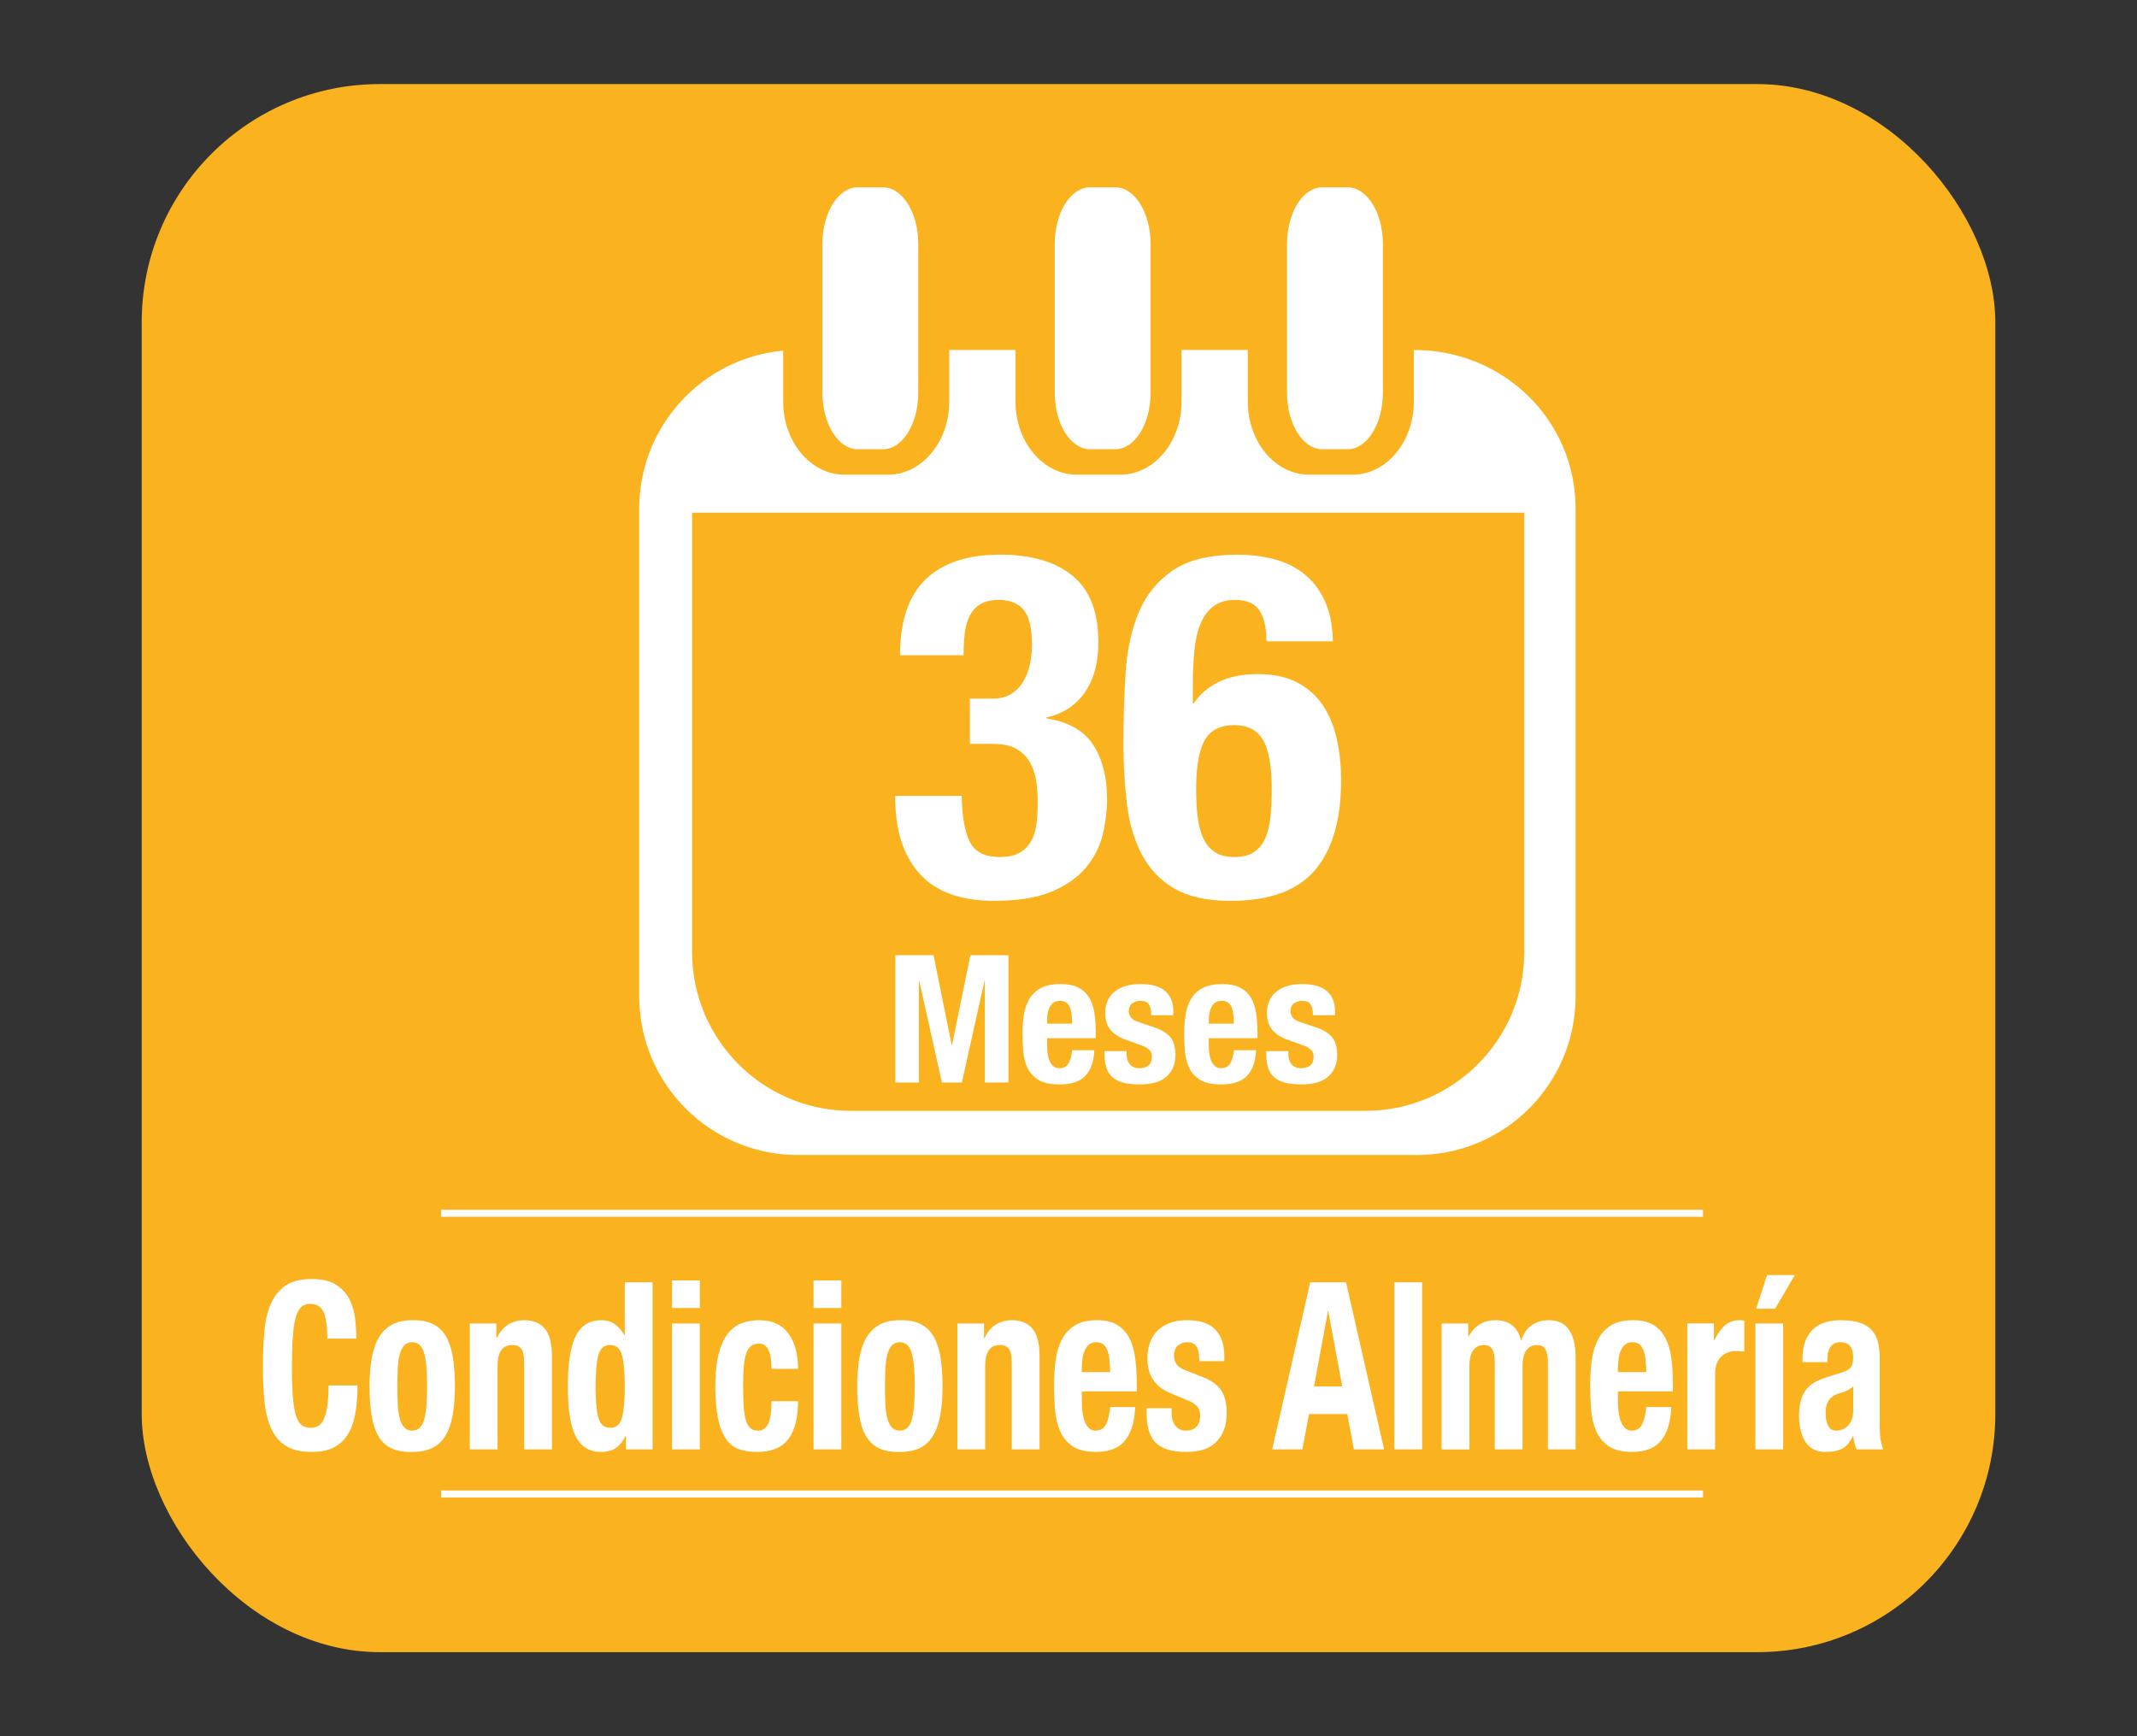 <?xml version="1.0" encoding="UTF-8"?>
<svg id="a" data-name="Capa 1" xmlns="http://www.w3.org/2000/svg" viewBox="0 0 160 130">
  <rect x="0" y="0" width="160" height="130" fill="#333333" stroke="none"/>
  <g id="b" data-name="36 meses almeria-amarillo">
    <g>
      <rect x="10.61" y="6.295" width="138.781" height="117.411" rx="17.83" ry="17.83" style="fill: #fab31e; stroke-width: 0px;"/>
      <g>
        <path d="M24.228,98.245c-.186-.414-.525-.621-1.017-.621-.271,0-.495.084-.67.254-.176.169-.314.443-.415.823s-.171.876-.211,1.489-.06,1.364-.06,2.251c0,.946.027,1.712.083,2.296s.141,1.036.256,1.357c.115.321.261.537.437.648s.379.166.61.166c.19,0,.369-.037.535-.113.166-.076.309-.228.43-.456.121-.228.216-.549.286-.963.07-.415.105-.961.105-1.639h2.17c0,.678-.045,1.32-.136,1.928s-.259,1.139-.505,1.594c-.246.456-.593.812-1.04,1.069-.447.257-1.027.385-1.74.385-.814,0-1.462-.151-1.944-.455s-.852-.742-1.107-1.314c-.256-.572-.422-1.255-.497-2.05-.076-.794-.113-1.67-.113-2.628,0-.946.038-1.819.113-2.619.075-.8.241-1.486.497-2.059.256-.572.625-1.02,1.107-1.341s1.13-.481,1.944-.481c.773,0,1.384.146,1.831.438s.781.663,1.002,1.113c.221.449.359.935.415,1.454s.083,1.007.083,1.463h-2.17c0-.911-.093-1.574-.279-1.989Z" style="fill: #fff; stroke-width: 0px;"/>
        <path d="M27.837,101.671c.11-.619.291-1.136.542-1.551.251-.414.58-.729.987-.946.407-.216.906-.324,1.499-.324.623-.011,1.14.085,1.552.289.412.205.738.518.979.938.241.421.412.94.513,1.56.1.619.15,1.344.15,2.173,0,.806-.055,1.519-.166,2.138-.111.619-.292,1.136-.542,1.55-.251.415-.58.722-.987.92-.407.199-.907.298-1.5.298-.623.012-1.14-.078-1.552-.271-.412-.192-.738-.496-.979-.911-.241-.414-.412-.934-.512-1.559-.101-.625-.151-1.347-.151-2.164,0-.807.055-1.519.166-2.138ZM29.78,105.14c.02.409.068.76.143,1.052.076.292.188.52.339.684.15.163.352.245.603.245.422,0,.713-.257.874-.771.161-.514.241-1.36.241-2.54s-.081-2.026-.241-2.541c-.161-.514-.452-.771-.874-.771-.251,0-.452.082-.603.245-.151.164-.264.392-.339.684-.075.292-.123.643-.143,1.051-.02.409-.03.853-.03,1.332,0,.479.01.923.03,1.331Z" style="fill: #fff; stroke-width: 0px;"/>
        <path d="M37.164,99.096v1.104h.03c.221-.467.507-.809.859-1.025.351-.216.753-.324,1.205-.324.663,0,1.173.211,1.529.631.357.421.535,1.104.535,2.05v6.991h-2.08v-6.5c0-.491-.07-.832-.211-1.025-.141-.192-.367-.289-.678-.289-.733,0-1.1.521-1.1,1.56v6.255h-2.079v-9.426h1.989Z" style="fill: #fff; stroke-width: 0px;"/>
        <path d="M46.838,107.523c-.231.444-.49.754-.776.929-.287.176-.641.263-1.062.263-.854,0-1.482-.379-1.883-1.139-.402-.759-.603-2.015-.603-3.767s.201-3.017.603-3.793c.401-.777,1.029-1.166,1.883-1.166.392,0,.726.094,1.002.28.276.188.525.468.746.842h.03v-3.96h2.08v12.51h-1.989v-.999h-.03ZM44.796,106.13c.136.52.43.779.882.779.462,0,.761-.26.896-.779s.203-1.294.203-2.321c0-1.028-.067-1.802-.203-2.321s-.435-.78-.896-.78c-.452,0-.746.261-.882.78-.135.52-.203,1.293-.203,2.321,0,1.027.068,1.802.203,2.321Z" style="fill: #fff; stroke-width: 0px;"/>
        <path d="M52.397,95.871v2.067h-2.079v-2.067h2.079ZM52.397,99.096v9.426h-2.079v-9.426h2.079Z" style="fill: #fff; stroke-width: 0px;"/>
        <path d="M57.724,101.811c-.025-.222-.07-.423-.136-.604-.065-.182-.158-.327-.279-.438s-.281-.166-.482-.166c-.251,0-.458.066-.618.201-.161.135-.282.333-.362.596-.081.263-.136.596-.166.999-.03.402-.045.879-.045,1.428,0,.584.015,1.083.045,1.498.03.414.085.756.166,1.024.08.27.193.465.339.587.146.123.334.185.565.185.352,0,.608-.176.769-.526.161-.35.241-.91.241-1.682h1.989c0,1.238-.239,2.182-.715,2.83-.478.647-1.269.972-2.374.972-.522,0-.977-.072-1.363-.219-.387-.146-.708-.408-.964-.788-.256-.38-.45-.888-.58-1.524-.131-.637-.196-1.428-.196-2.374,0-.97.081-1.772.241-2.409s.387-1.145.678-1.524c.291-.38.638-.646,1.04-.797.402-.152.844-.229,1.326-.229.964,0,1.69.327,2.177.981.487.654.73,1.542.73,2.663h-1.989c0-.233-.013-.461-.038-.684Z" style="fill: #fff; stroke-width: 0px;"/>
        <path d="M62.99,95.871v2.067h-2.079v-2.067h2.079ZM62.99,99.096v9.426h-2.079v-9.426h2.079Z" style="fill: #fff; stroke-width: 0px;"/>
        <path d="M64.346,101.671c.11-.619.291-1.136.542-1.551.251-.414.58-.729.987-.946.407-.216.906-.324,1.499-.324.623-.011,1.14.085,1.552.289.412.205.738.518.979.938.241.421.412.94.513,1.56.1.619.15,1.344.15,2.173,0,.806-.055,1.519-.166,2.138-.111.619-.292,1.136-.542,1.55-.251.415-.58.722-.987.92-.407.199-.907.298-1.5.298-.623.012-1.14-.078-1.552-.271-.412-.192-.738-.496-.979-.911-.241-.414-.412-.934-.512-1.559-.101-.625-.151-1.347-.151-2.164,0-.807.055-1.519.166-2.138ZM66.289,105.14c.02.409.068.76.143,1.052.076.292.188.52.339.684.15.163.352.245.603.245.422,0,.713-.257.874-.771.161-.514.241-1.36.241-2.54s-.081-2.026-.241-2.541c-.161-.514-.452-.771-.874-.771-.251,0-.452.082-.603.245-.151.164-.264.392-.339.684-.075.292-.123.643-.143,1.051-.02.409-.03.853-.03,1.332,0,.479.01.923.03,1.331Z" style="fill: #fff; stroke-width: 0px;"/>
        <path d="M73.673,99.096v1.104h.03c.221-.467.507-.809.859-1.025.351-.216.753-.324,1.205-.324.663,0,1.173.211,1.529.631.357.421.535,1.104.535,2.05v6.991h-2.08v-6.5c0-.491-.07-.832-.211-1.025-.141-.192-.367-.289-.678-.289-.733,0-1.1.521-1.1,1.56v6.255h-2.079v-9.426h1.989Z" style="fill: #fff; stroke-width: 0px;"/>
        <path d="M80.996,104.93c0,.28.018.552.053.814s.093.497.173.701c.08.204.186.368.316.49.13.123.291.185.482.185.352,0,.608-.146.769-.438s.271-.735.332-1.331h1.869c-.041,1.098-.292,1.933-.753,2.505-.462.572-1.19.858-2.185.858-.753,0-1.341-.146-1.763-.438-.422-.292-.733-.678-.935-1.156-.201-.479-.324-1.017-.369-1.612-.045-.596-.068-1.191-.068-1.787,0-.631.038-1.238.113-1.822.075-.584.226-1.104.452-1.56.226-.455.55-.817.972-1.086s.984-.403,1.688-.403c.603,0,1.098.114,1.484.342.387.229.69.55.912.964.221.415.372.917.452,1.507.08.59.12,1.247.12,1.971v.544h-4.113v.753ZM83.06,101.785c-.03-.274-.083-.509-.158-.701-.076-.192-.181-.339-.316-.438-.136-.099-.309-.148-.52-.148s-.384.056-.52.166c-.135.111-.244.258-.324.438-.081.181-.138.383-.173.604s-.053.444-.053.666v.367h2.125c-.01-.361-.03-.68-.06-.954Z" style="fill: #fff; stroke-width: 0px;"/>
        <path d="M87.716,105.753c0,.409.093.739.279.99s.455.377.806.377c.321,0,.578-.094.769-.28.19-.188.286-.468.286-.842,0-.303-.075-.534-.226-.691-.15-.158-.326-.283-.527-.377l-1.461-.613c-.573-.233-1.004-.563-1.296-.99-.292-.426-.437-.972-.437-1.638,0-.386.055-.75.166-1.095.11-.345.286-.646.527-.902.241-.257.55-.462.927-.613.376-.152.831-.229,1.363-.229.944,0,1.643.234,2.095.701.452.468.678,1.127.678,1.979v.386h-1.868c0-.49-.068-.85-.204-1.077s-.374-.342-.716-.342c-.261,0-.489.085-.686.254-.196.17-.293.424-.293.762,0,.234.062.444.188.631.125.188.364.345.716.474l1.25.49c.653.257,1.115.593,1.386,1.008.271.414.407.979.407,1.69,0,.503-.076.938-.226,1.306-.151.367-.359.674-.625.92-.266.245-.583.42-.949.525s-.771.157-1.213.157c-.583,0-1.067-.064-1.454-.192s-.693-.321-.919-.578c-.226-.257-.384-.569-.475-.938-.09-.368-.135-.779-.135-1.235v-.333h1.868v.315Z" style="fill: #fff; stroke-width: 0px;"/>
        <path d="M100.78,96.012l2.848,12.51h-2.26l-.498-2.646h-2.863l-.497,2.646h-2.26l2.848-12.51h2.682ZM100.493,103.809l-1.04-5.624h-.03l-1.04,5.624h2.109Z" style="fill: #fff; stroke-width: 0px;"/>
        <path d="M106.475,96.012v12.51h-2.079v-12.51h2.079Z" style="fill: #fff; stroke-width: 0px;"/>
        <path d="M109.926,99.096v.963h.03c.261-.432.555-.741.881-.929.326-.187.716-.28,1.167-.28.482,0,.887.129,1.213.386.326.257.544.631.655,1.121h.03c.161-.502.419-.879.776-1.13.356-.251.781-.377,1.273-.377.693,0,1.203.243,1.529.728.326.484.49,1.183.49,2.094v6.851h-2.08v-6.588c0-.396-.063-.701-.188-.911s-.334-.315-.625-.315c-.332,0-.595.129-.791.386-.196.257-.294.666-.294,1.227v6.202h-2.08v-6.588c0-.396-.062-.701-.188-.911-.126-.21-.334-.315-.625-.315-.332,0-.595.129-.791.386s-.294.666-.294,1.227v6.202h-2.079v-9.426h1.989Z" style="fill: #fff; stroke-width: 0px;"/>
        <path d="M121.136,104.93c0,.28.018.552.053.814s.093.497.173.701c.08.204.186.368.316.49.13.123.291.185.482.185.352,0,.608-.146.769-.438s.271-.735.332-1.331h1.869c-.041,1.098-.292,1.933-.753,2.505-.462.572-1.19.858-2.185.858-.753,0-1.341-.146-1.763-.438-.422-.292-.733-.678-.935-1.156-.201-.479-.324-1.017-.369-1.612-.045-.596-.068-1.191-.068-1.787,0-.631.038-1.238.113-1.822.075-.584.226-1.104.452-1.56.226-.455.55-.817.972-1.086s.984-.403,1.688-.403c.603,0,1.098.114,1.484.342.387.229.69.55.912.964.221.415.372.917.452,1.507.08.59.12,1.247.12,1.971v.544h-4.113v.753ZM123.2,101.785c-.03-.274-.083-.509-.158-.701-.076-.192-.181-.339-.316-.438-.136-.099-.309-.148-.52-.148s-.384.056-.52.166c-.135.111-.244.258-.324.438-.081.181-.138.383-.173.604s-.053.444-.053.666v.367h2.125c-.01-.361-.03-.68-.06-.954Z" style="fill: #fff; stroke-width: 0px;"/>
        <path d="M128.323,99.096v1.261h.03c.211-.455.467-.82.768-1.095.302-.274.668-.412,1.1-.412.061,0,.123.003.188.009.065.007.128.016.188.026v2.313c-.111-.012-.219-.021-.324-.026s-.213-.009-.324-.009c-.181,0-.362.029-.542.087-.181.059-.347.155-.498.289-.15.135-.271.31-.361.526-.09.216-.136.481-.136.797v5.659h-2.079v-9.426h1.989Z" style="fill: #fff; stroke-width: 0px;"/>
        <path d="M133.507,99.096v9.426h-2.079v-9.426h2.079ZM134.381,95.469l-1.477,2.522h-1.417l.814-2.522h2.079Z" style="fill: #fff; stroke-width: 0px;"/>
        <path d="M134.953,101.759c0-.549.075-1.008.226-1.376.15-.367.354-.665.61-.894.256-.228.558-.391.904-.49s.716-.149,1.107-.149c.623,0,1.125.07,1.507.211.382.14.678.339.889.596s.354.563.429.92.113.744.113,1.165v4.958c0,.444.017.788.053,1.034.035.245.103.508.203.788h-1.989c-.07-.151-.123-.312-.158-.481-.036-.17-.068-.336-.098-.5h-.03c-.241.491-.52.81-.836.955-.316.146-.726.219-1.228.219-.362,0-.668-.072-.919-.219-.251-.146-.452-.348-.603-.604s-.261-.546-.332-.867-.105-.64-.105-.955c0-.443.04-.826.121-1.147.08-.321.204-.596.369-.823s.376-.418.633-.569c.256-.152.565-.286.927-.403l1.175-.368c.311-.093.527-.222.648-.385.121-.164.181-.403.181-.719,0-.362-.073-.646-.218-.85-.146-.204-.395-.307-.746-.307-.321,0-.562.111-.723.333s-.241.52-.241.894v.263h-1.868v-.228ZM138.298,104.115c-.161.076-.306.131-.437.166-.422.105-.723.28-.904.525-.181.246-.271.579-.271.999,0,.362.061.672.181.929s.321.386.603.386c.141,0,.286-.026.437-.079s.289-.137.415-.254c.125-.117.228-.269.309-.456.081-.187.121-.408.121-.665v-1.857c-.141.129-.292.23-.452.307Z" style="fill: #fff; stroke-width: 0px;"/>
      </g>
      <line x1="33.03" y1="90.846" x2="127.509" y2="90.846" style="fill: none; stroke: #fff; stroke-miterlimit: 3.864; stroke-width: .524px;"/>
      <line x1="33.03" y1="111.863" x2="127.509" y2="111.863" style="fill: none; stroke: #fff; stroke-miterlimit: 3.864; stroke-width: .524px;"/>
      <path d="M114.121,38.387h-62.303v32.902c0,6.564,5.322,11.886,11.887,11.886h38.531c6.565,0,11.886-5.322,11.886-11.886v-32.902ZM47.857,38.088c0-6.191,4.734-11.277,10.78-11.835v3.815c0,3.024,2.057,5.475,4.594,5.475h3.246c2.537,0,4.595-2.451,4.595-5.475l-.002-3.865h4.961v3.865c0,3.024,2.057,5.475,4.594,5.475h3.244c2.538,0,4.595-2.451,4.595-5.475v-3.865h4.959v3.865c0,3.024,2.057,5.475,4.595,5.475h3.244c2.538,0,4.593-2.451,4.593-5.475v-3.865c6.79,0,12.112,5.32,12.112,11.886v36.507c0,6.565-5.322,11.887-11.887,11.887h-46.337c-6.565,0-11.885-5.322-11.885-11.887v-36.507Z" style="fill: #fff; stroke-width: 0px;"/>
      <path d="M61.53,18.255c0-2.359,1.203-4.273,2.685-4.273h1.899c1.481,0,2.684,1.914,2.684,4.273v11.155c0,2.359-1.203,4.272-2.684,4.272h-1.899c-1.482,0-2.685-1.913-2.685-4.272v-11.155Z" style="fill: #fff; fill-rule: evenodd; stroke: #fab31e; stroke-miterlimit: 3.864; stroke-width: .093px;"/>
      <path d="M78.924,18.255c0-2.359,1.201-4.273,2.684-4.273h1.897c1.483,0,2.686,1.914,2.686,4.273v11.155c0,2.359-1.203,4.272-2.686,4.272h-1.897c-1.483,0-2.684-1.913-2.684-4.272v-11.155Z" style="fill: #fff; fill-rule: evenodd; stroke: #fab31e; stroke-miterlimit: 3.864; stroke-width: .093px;"/>
      <g>
        <path d="M96.316,18.255c0-2.359,1.201-4.273,2.686-4.273h1.895c1.485,0,2.686,1.914,2.686,4.273v11.155c0,2.359-1.201,4.272-2.686,4.272h-1.895c-1.485,0-2.686-1.913-2.686-4.272v-11.155Z" style="fill: #fff; fill-rule: evenodd; stroke-width: 0px;"/>
        <path d="M96.316,18.255c0-2.359,1.201-4.273,2.686-4.273h1.895c1.485,0,2.686,1.914,2.686,4.273v11.155c0,2.359-1.201,4.272-2.686,4.272h-1.895c-1.485,0-2.686-1.913-2.686-4.272v-11.155Z" style="fill: none; fill-rule: evenodd; stroke: #fab31e; stroke-miterlimit: 3.864; stroke-width: .093px;"/>
      </g>
    </g>
    <g>
      <path d="M69.893,71.521l1.361,6.728h.027l1.375-6.728h2.843v9.531h-1.762v-7.609h-.026l-1.695,7.609h-1.495l-1.696-7.609h-.026v7.609h-1.762v-9.531h2.857Z" style="fill: #fff; stroke-width: 0px;"/>
      <path d="M78.397,78.316c0,.213.015.42.046.62s.083.379.154.534c.071.156.165.28.28.374s.258.14.427.14c.312,0,.538-.11.681-.333.142-.223.24-.561.294-1.015h1.655c-.036.836-.258,1.473-.667,1.909-.41.436-1.055.653-1.936.653-.667,0-1.188-.111-1.562-.333-.374-.223-.65-.517-.828-.882-.178-.364-.287-.773-.327-1.228s-.06-.908-.06-1.361c0-.481.033-.943.1-1.389s.2-.841.4-1.188c.2-.347.487-.623.861-.827.374-.205.872-.308,1.495-.308.534,0,.973.087,1.315.261.343.174.612.418.808.734.196.315.329.698.401,1.147.071.45.106.95.106,1.502v.414h-3.644v.574ZM80.225,75.919c-.027-.209-.073-.387-.14-.534-.067-.146-.16-.258-.28-.334-.12-.075-.273-.113-.46-.113s-.34.043-.46.127c-.121.085-.216.196-.287.334-.071.138-.123.291-.154.46-.031.17-.046.339-.046.508v.28h1.882c-.009-.275-.027-.519-.054-.728Z" style="fill: #fff; stroke-width: 0px;"/>
      <path d="M84.35,78.943c0,.312.082.563.247.755.165.191.402.286.714.286.285,0,.512-.07.681-.213.169-.143.253-.356.253-.641,0-.231-.067-.407-.2-.527s-.29-.216-.467-.287l-1.295-.468c-.507-.178-.89-.429-1.148-.754-.258-.325-.387-.741-.387-1.248,0-.294.049-.572.147-.835.098-.262.253-.491.467-.688.213-.195.487-.351.821-.467.334-.115.736-.174,1.208-.174.836,0,1.455.179,1.856.534.4.356.601.859.601,1.509v.294h-1.655c0-.374-.06-.647-.18-.821s-.332-.261-.634-.261c-.231,0-.434.064-.607.193-.173.13-.26.323-.26.581,0,.179.056.339.167.48.111.143.322.263.634.36l1.108.374c.579.196.988.452,1.229.768.24.316.36.745.36,1.288,0,.383-.067.715-.2.995-.134.28-.318.514-.554.7-.236.188-.516.32-.841.4-.325.08-.683.12-1.075.12-.516,0-.946-.049-1.288-.146-.343-.098-.614-.245-.814-.44s-.34-.434-.42-.714-.12-.595-.12-.941v-.254h1.655v.24Z" style="fill: #fff; stroke-width: 0px;"/>
      <path d="M90.504,78.316c0,.213.015.42.046.62s.083.379.154.534c.071.156.165.28.28.374s.258.14.427.14c.312,0,.538-.11.681-.333.142-.223.24-.561.294-1.015h1.655c-.036.836-.258,1.473-.667,1.909-.41.436-1.055.653-1.936.653-.667,0-1.188-.111-1.562-.333-.374-.223-.65-.517-.828-.882-.178-.364-.287-.773-.327-1.228s-.06-.908-.06-1.361c0-.481.033-.943.1-1.389s.2-.841.4-1.188c.2-.347.487-.623.861-.827.374-.205.872-.308,1.495-.308.534,0,.973.087,1.315.261.343.174.612.418.808.734.196.315.329.698.401,1.147.071.45.106.95.106,1.502v.414h-3.644v.574ZM92.333,75.919c-.027-.209-.073-.387-.14-.534-.067-.146-.16-.258-.28-.334-.12-.075-.273-.113-.46-.113s-.34.043-.46.127c-.121.085-.216.196-.287.334-.071.138-.123.291-.154.46-.031.17-.046.339-.046.508v.28h1.882c-.009-.275-.027-.519-.054-.728Z" style="fill: #fff; stroke-width: 0px;"/>
      <path d="M96.458,78.943c0,.312.082.563.247.755.165.191.402.286.714.286.285,0,.512-.07.681-.213.169-.143.253-.356.253-.641,0-.231-.067-.407-.2-.527s-.29-.216-.467-.287l-1.295-.468c-.507-.178-.89-.429-1.148-.754-.258-.325-.387-.741-.387-1.248,0-.294.049-.572.147-.835.098-.262.253-.491.467-.688.213-.195.487-.351.821-.467.334-.115.736-.174,1.208-.174.836,0,1.455.179,1.856.534.4.356.601.859.601,1.509v.294h-1.655c0-.374-.06-.647-.18-.821s-.332-.261-.634-.261c-.231,0-.434.064-.607.193-.173.13-.26.323-.26.581,0,.179.056.339.167.48.111.143.322.263.634.36l1.108.374c.579.196.988.452,1.229.768.24.316.36.745.36,1.288,0,.383-.067.715-.2.995-.134.28-.318.514-.554.7-.236.188-.516.32-.841.4-.325.08-.683.12-1.075.12-.516,0-.946-.049-1.288-.146-.343-.098-.614-.245-.814-.44s-.34-.434-.42-.714-.12-.595-.12-.941v-.254h1.655v.24Z" style="fill: #fff; stroke-width: 0px;"/>
    </g>
    <g>
      <path d="M72.596,62.999c.373.781,1.124,1.172,2.253,1.172.625,0,1.123-.108,1.496-.324.372-.217.661-.511.865-.884.204-.372.336-.811.396-1.315.06-.505.09-1.033.09-1.587,0-.576-.042-1.123-.126-1.64-.084-.517-.247-.979-.487-1.388-.24-.409-.577-.733-1.009-.974s-1.009-.36-1.73-.36h-1.73v-3.389h1.694c.553,0,1.015-.114,1.388-.343.372-.229.672-.528.901-.901.228-.372.396-.799.504-1.279.108-.48.162-.985.162-1.515,0-1.226-.204-2.091-.613-2.596-.409-.504-1.034-.757-1.875-.757-.553,0-1.004.103-1.352.307-.349.204-.619.493-.811.865-.192.373-.319.811-.378,1.315-.06.505-.09,1.058-.09,1.658h-4.759c0-2.547.636-4.439,1.911-5.678,1.273-1.237,3.136-1.856,5.588-1.856,2.331,0,4.139.529,5.425,1.586,1.286,1.059,1.929,2.717,1.929,4.976,0,1.538-.342,2.794-1.027,3.767-.685.974-1.64,1.593-2.866,1.856v.072c1.659.265,2.83.932,3.515,2.001s1.027,2.41,1.027,4.02c0,.865-.108,1.755-.325,2.668s-.637,1.742-1.262,2.487-1.484,1.346-2.577,1.803c-1.094.456-2.53.685-4.308.685-2.476,0-4.326-.673-5.552-2.019s-1.838-3.257-1.838-5.732v-.107h4.975c.024,1.49.222,2.626.595,3.406Z" style="fill: #fff; stroke-width: 0px;"/>
      <path d="M94.299,45.713c-.349-.528-.956-.793-1.821-.793-.673,0-1.22.162-1.64.486-.421.325-.745.775-.973,1.353-.229.576-.379,1.262-.451,2.055-.072.793-.108,1.658-.108,2.596v1.262h.072c.433-.673,1.051-1.208,1.856-1.604.805-.396,1.785-.595,2.938-.595,1.129,0,2.091.198,2.884.595.793.396,1.436.95,1.929,1.658.492.709.853,1.551,1.082,2.523.228.974.342,2.037.342,3.19,0,2.956-.655,5.197-1.965,6.724-1.31,1.526-3.407,2.289-6.291,2.289-1.779,0-3.197-.312-4.254-.938-1.058-.624-1.869-1.483-2.434-2.577-.565-1.094-.932-2.361-1.1-3.804-.168-1.441-.252-2.943-.252-4.506,0-1.803.054-3.551.162-5.245.108-1.694.433-3.196.973-4.507.541-1.31,1.388-2.361,2.542-3.154,1.154-.793,2.788-1.189,4.903-1.189.913,0,1.796.108,2.65.324.853.217,1.604.577,2.253,1.082s1.172,1.172,1.568,2.001.606,1.856.631,3.082h-4.975c0-1.01-.174-1.778-.522-2.308ZM89.666,61.143c.072.625.21,1.16.415,1.604.204.444.492.793.865,1.045.373.253.859.379,1.46.379.625,0,1.123-.126,1.496-.379.372-.252.654-.606.847-1.063.192-.456.318-.991.378-1.604.06-.612.09-1.279.09-2,0-1.73-.216-2.968-.649-3.714-.433-.744-1.153-1.117-2.163-1.117-1.034,0-1.767.373-2.199,1.117-.433.746-.649,1.983-.649,3.714,0,.721.036,1.394.108,2.019Z" style="fill: #fff; stroke-width: 0px;"/>
    </g>
  </g>
</svg>